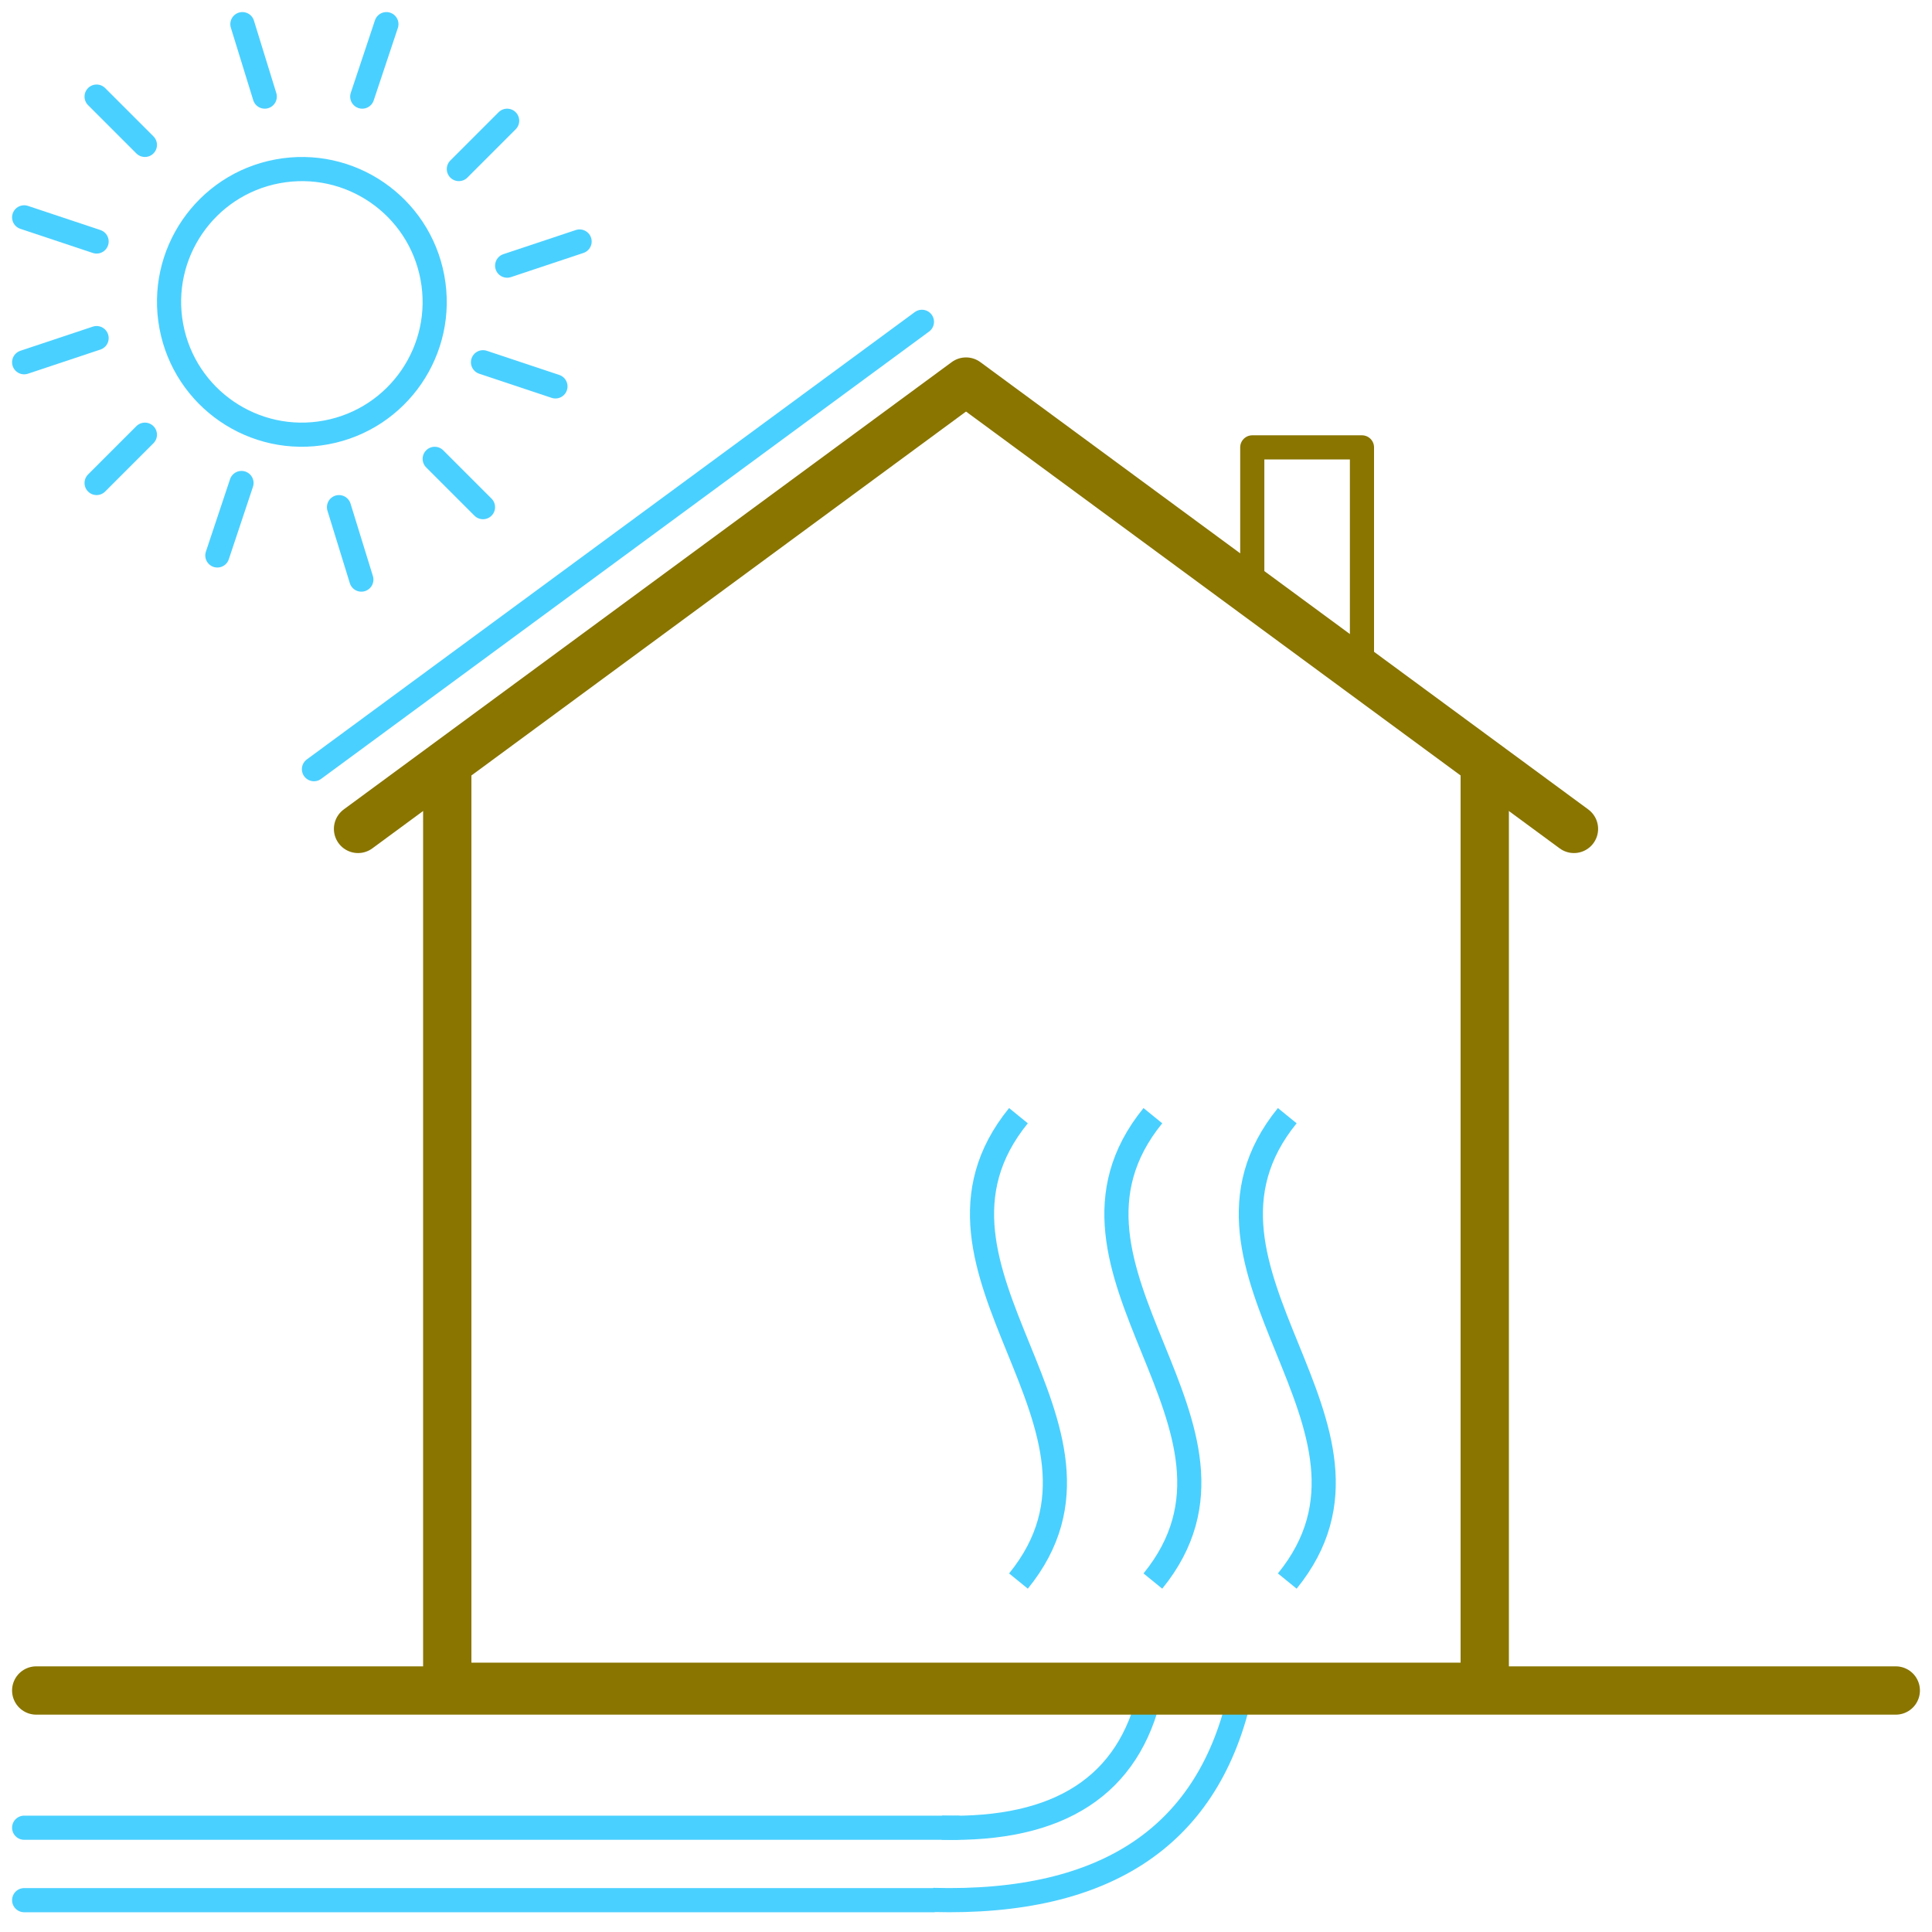 <?xml version="1.0" encoding="UTF-8"?>
<svg width="80px" height="80px" viewBox="0 0 80 80" version="1.1" xmlns="http://www.w3.org/2000/svg" xmlns:xlink="http://www.w3.org/1999/xlink">
    <!-- Generator: Sketch 60.1 (88133) - https://sketch.com -->
    <title>ENERGI / Bold / Energiløsninger</title>
    <desc>Created with Sketch.</desc>
    <g id="ENERGI-/-Bold-/-Energiløsninger" stroke="none" stroke-width="1" fill="none" fill-rule="evenodd">
        <polyline id="Stroke-1" stroke="#897500" stroke-linecap="round" stroke-linejoin="round" points="56.396 27.608 56.396 18.525 51.854 18.525 51.854 24.564"></polyline>
        <polyline id="Stroke-12" stroke="#897500" stroke-width="2" stroke-linecap="round" stroke-linejoin="round" points="61.48 32.15 61.48 69.846 18.52 69.846 18.52 32.15"></polyline>
        <polyline id="Stroke-14" stroke="#897500" stroke-width="2" stroke-linecap="round" stroke-linejoin="round" points="14.826 34.323 40.001 15.8 65.174 34.323"></polyline>
        <line x1="13" y1="31.85" x2="38.175" y2="13.326" id="Path" stroke="#4AD0FF" stroke-linecap="round" stroke-linejoin="round"></line>
        <g id="Group" transform="translate(40.663, 46.198)" stroke="#4AD0FF">
            <path d="M1.509,19.27 C6.737,12.847 -3.719,6.423 1.509,5.32907052e-15" id="Stroke-1"></path>
            <path d="M7.075,19.27 C12.302,12.847 1.847,6.423 7.075,5.32907052e-15" id="Stroke-3"></path>
            <path d="M12.64,19.27 C17.868,12.847 7.413,6.423 12.64,5.32907052e-15" id="Stroke-5"></path>
        </g>
        <path d="M7.094,13.51 C7.652,16.495 10.525,18.464 13.51,17.905 C16.495,17.348 18.464,14.476 17.905,11.49 C17.348,8.505 14.476,6.536 11.49,7.095 C8.505,7.652 6.537,10.525 7.094,13.51 Z" id="Stroke-1" stroke="#4AD0FF" stroke-linecap="round" stroke-linejoin="round"></path>
        <line x1="10.963" y1="4" x2="10.037" y2="1" id="Stroke-3" stroke="#4AD0FF" stroke-linecap="round" stroke-linejoin="round"></line>
        <line x1="14.963" y1="24" x2="14.037" y2="21" id="Stroke-5" stroke="#4AD0FF" stroke-linecap="round" stroke-linejoin="round"></line>
        <line x1="15" y1="4" x2="16" y2="1" id="Stroke-7" stroke="#4AD0FF" stroke-linecap="round" stroke-linejoin="round"></line>
        <line x1="19" y1="7" x2="21" y2="5" id="Stroke-9" stroke="#4AD0FF" stroke-linecap="round" stroke-linejoin="round"></line>
        <line x1="21" y1="11" x2="24" y2="10" id="Stroke-11" stroke="#4AD0FF" stroke-linecap="round" stroke-linejoin="round"></line>
        <line x1="20" y1="15" x2="23" y2="16" id="Stroke-13" stroke="#4AD0FF" stroke-linecap="round" stroke-linejoin="round"></line>
        <line x1="18" y1="19" x2="20" y2="21" id="Stroke-15" stroke="#4AD0FF" stroke-linecap="round" stroke-linejoin="round"></line>
        <line x1="10" y1="20" x2="9" y2="23" id="Stroke-17" stroke="#4AD0FF" stroke-linecap="round" stroke-linejoin="round"></line>
        <line x1="6" y1="18" x2="4" y2="20" id="Stroke-19" stroke="#4AD0FF" stroke-linecap="round" stroke-linejoin="round"></line>
        <line x1="4" y1="14" x2="1" y2="15" id="Stroke-21" stroke="#4AD0FF" stroke-linecap="round" stroke-linejoin="round"></line>
        <line x1="4" y1="10" x2="1" y2="9" id="Stroke-23" stroke="#4AD0FF" stroke-linecap="round" stroke-linejoin="round"></line>
        <line x1="6" y1="6" x2="4" y2="4" id="Stroke-25" stroke="#4AD0FF" stroke-linecap="round" stroke-linejoin="round"></line>
        <path d="M39,75.681 C43.884,75.809 46.76,73.933 47.629,70.053" id="Path-4" stroke="#4AD0FF"></path>
        <path d="M38.63,78.672 C45.842,78.868 50.09,75.995 51.373,70.053" id="Path-4-Copy" stroke="#4AD0FF"></path>
        <line x1="1.5" y1="70" x2="78.5" y2="70" id="Stroke-1" stroke="#897500" stroke-width="2" stroke-linecap="round" stroke-linejoin="round"></line>
        <line x1="1" y1="78.682" x2="38.63" y2="78.682" id="Line-Copy-3" stroke="#4AD0FF" stroke-linecap="round"></line>
        <line x1="1" y1="75.682" x2="39.63" y2="75.682" id="Line-Copy-4" stroke="#4AD0FF" stroke-linecap="round"></line>
    </g>
</svg>